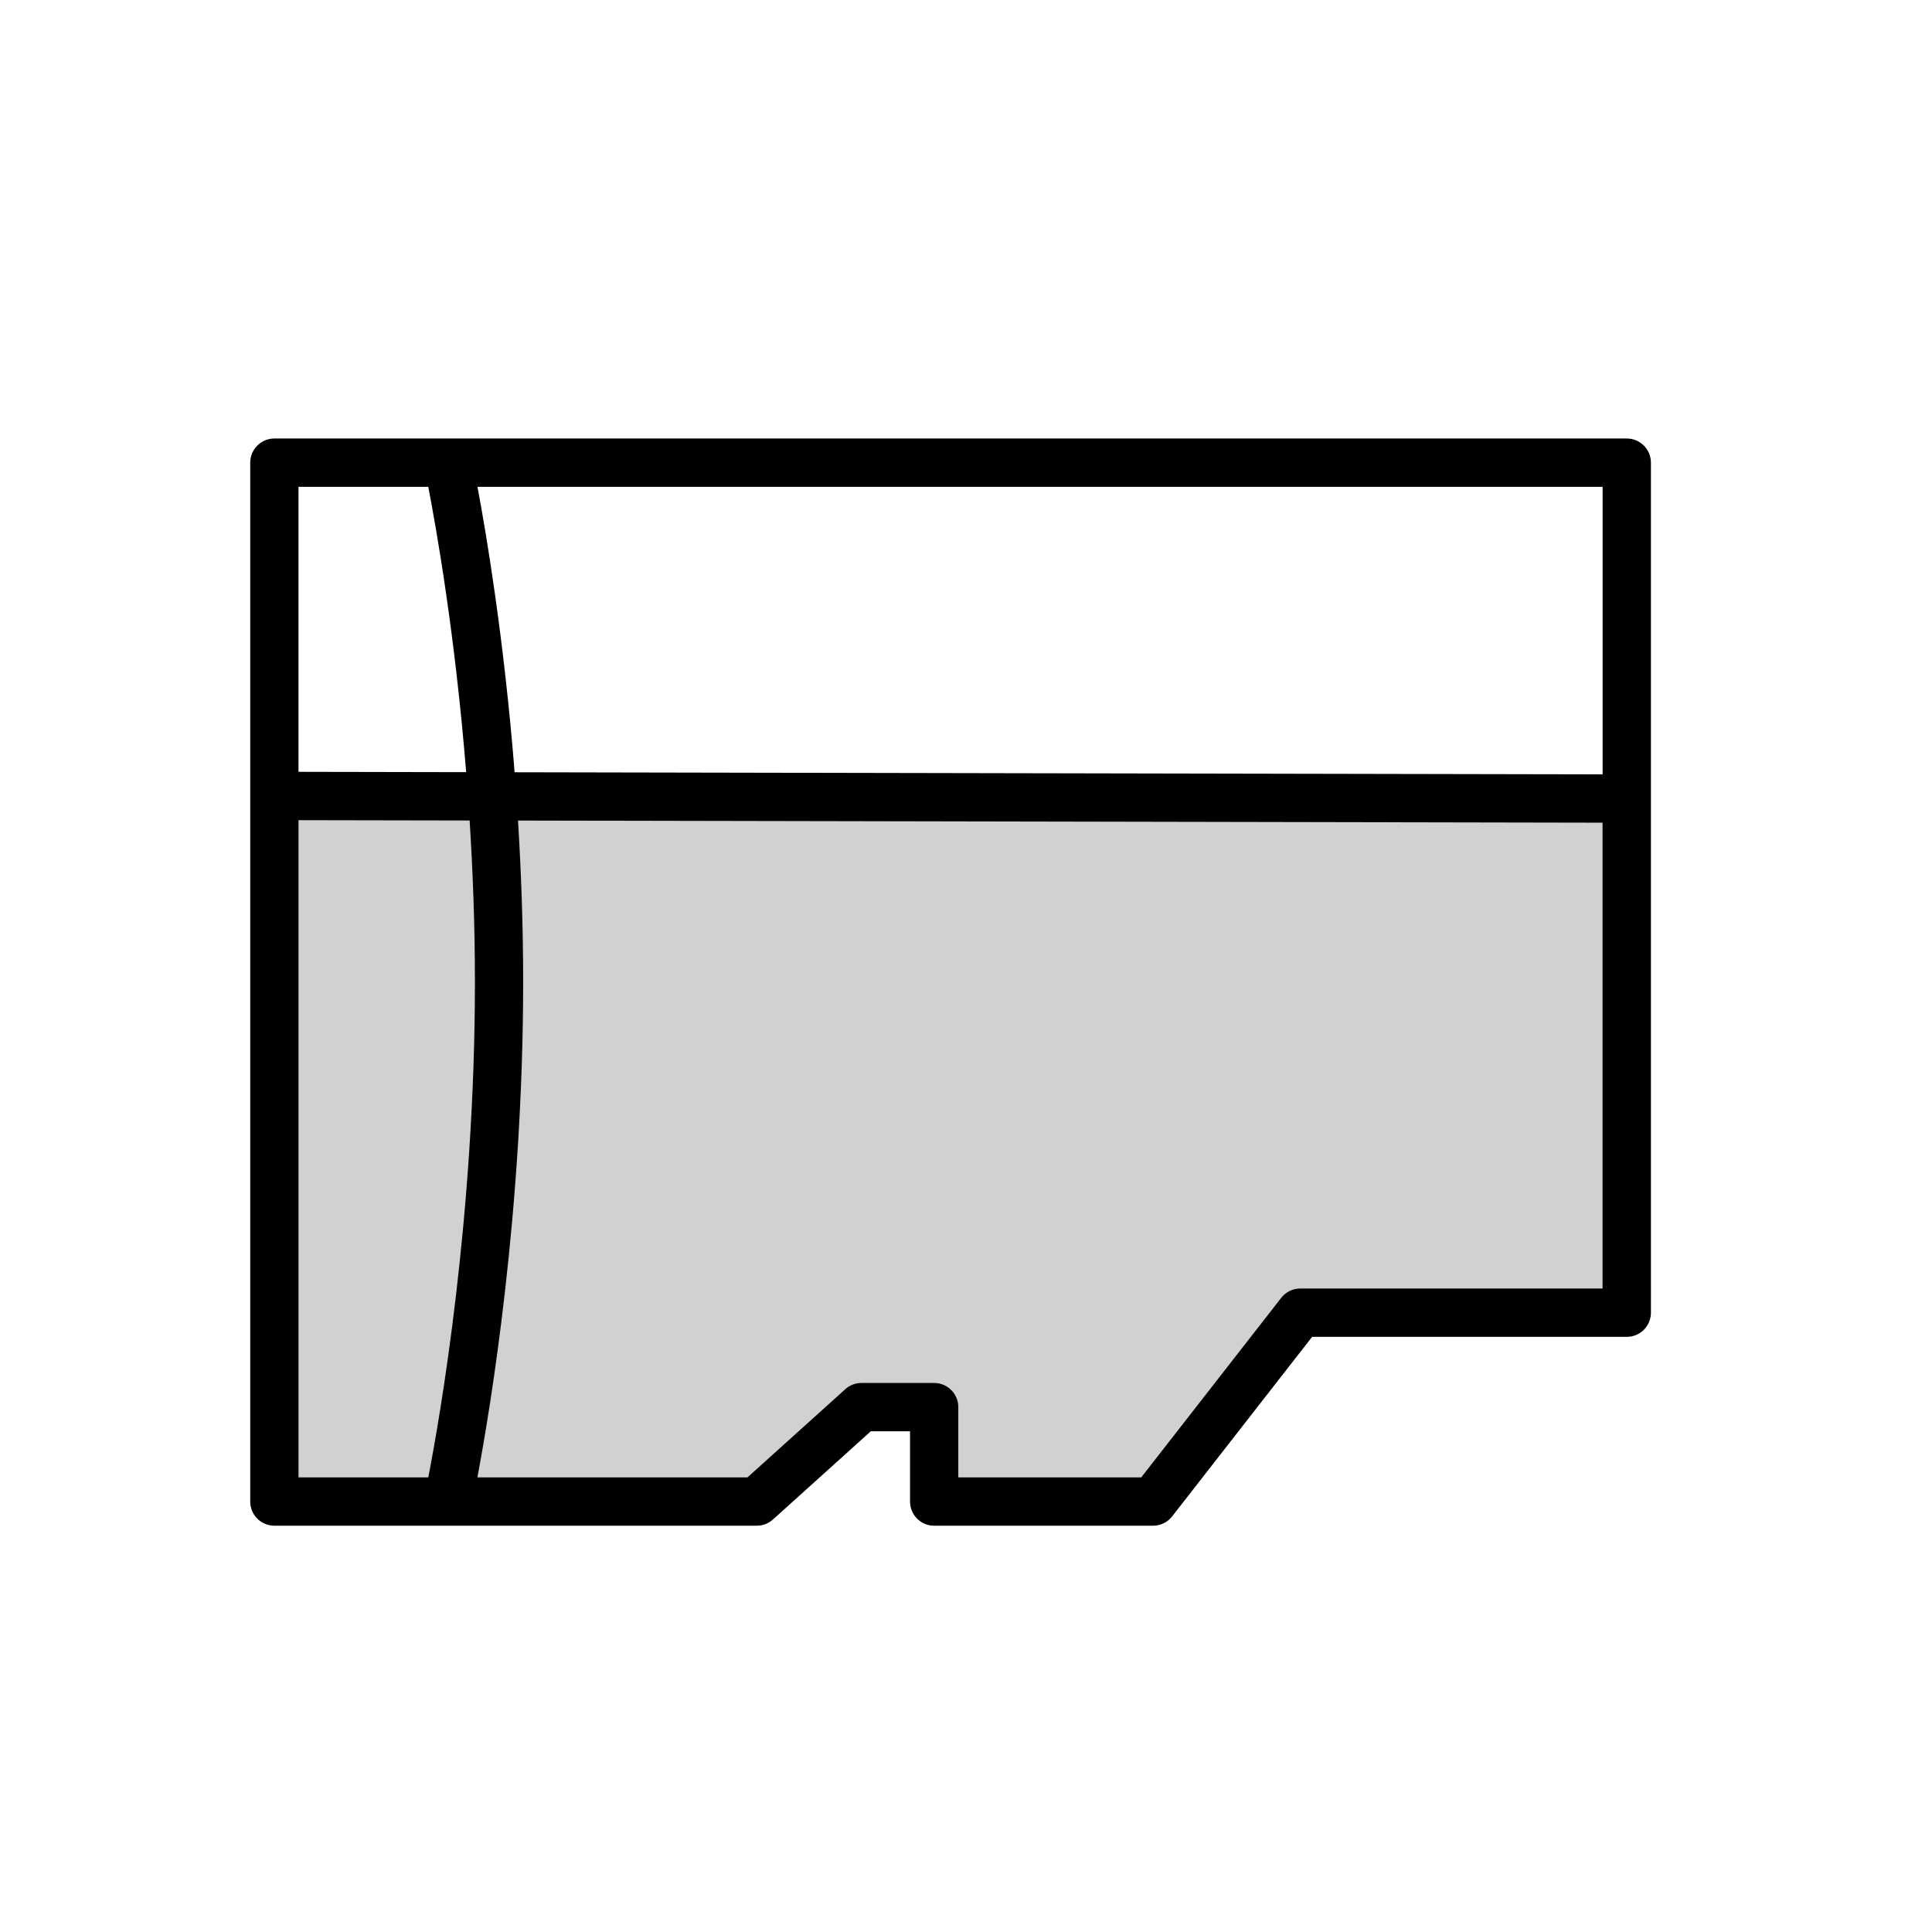 <?xml version="1.0" encoding="utf-8"?>
<!-- Generator: Adobe Illustrator 19.2.1, SVG Export Plug-In . SVG Version: 6.00 Build 0)  -->
<svg version="1.1" id="Layer_1" xmlns="http://www.w3.org/2000/svg" xmlns:xlink="http://www.w3.org/1999/xlink" x="0px" y="0px"
	 viewBox="0 0 60 60" style="enable-background:new 0 0 60 60;" xml:space="preserve">
<style type="text/css">
	.st0{fill:none;stroke:#000000;stroke-linecap:round;stroke-linejoin:round;stroke-miterlimit:10;}
	.st1{fill:#D1D1D1;}
	.st2{fill:#FFFFFF;}
	.st3{fill:none;stroke:#000000;stroke-width:1.5;stroke-linecap:round;stroke-linejoin:round;stroke-miterlimit:10;}
	.st4{fill:none;stroke:#000000;stroke-width:1.5;stroke-linejoin:round;stroke-miterlimit:10;}
	.st5{fill:#6FA7C6;}
	.st6{fill:#FF6800;}
	.st7{fill:#00C3FD;}
	.st8{fill:#0160C2;}
	.st9{fill:#2ACA00;}
	.st10{fill:#FF871F;}
	.st11{fill:#026232;}
	.st12{fill:#EC6519;}
	.st13{fill:#0DB5EC;}
	.st14{fill:#015DAE;}
	.st15{fill:#6FB92C;}
	.st16{fill:#F57E16;}
	.st17{fill:#EF752A;}
	.st18{fill:#2C6737;}
	.st19{fill:#231917;}
	.st20{fill:#FFFFFF;stroke:#000000;stroke-width:3;stroke-linecap:round;stroke-linejoin:round;stroke-miterlimit:10;}
	.st21{fill:none;stroke:#000000;stroke-width:3;stroke-linecap:round;stroke-linejoin:round;stroke-miterlimit:10;}
	.st22{fill:#F23D3D;}
	.st23{fill:none;stroke:#282828;stroke-width:3;stroke-linecap:round;stroke-linejoin:round;stroke-miterlimit:10;}
	.st24{fill:none;stroke:#282828;stroke-width:3;stroke-linejoin:round;stroke-miterlimit:10;}
</style>
<polygon class="st1" points="8.521,24.719 8.521,46.632 23.503,46.632 26.755,43.699 29.012,43.699 29.012,46.632 35.808,46.632 
	40.382,40.766 50.521,40.766 50.521,24.801 "/>
<path d="M50.521,13.618h-42c-0.414,0-0.75,0.336-0.75,0.75v32.264c0,0.414,0.336,0.75,0.75,0.75h14.982
	c0.186,0,0.364-0.068,0.502-0.193l3.038-2.739h1.219v2.183c0,0.414,0.336,0.75,0.75,0.75h6.797c0.231,0,0.449-0.106,0.592-0.289
	l4.348-5.577h9.772c0.414,0,0.75-0.336,0.75-0.75V14.368C51.271,13.954,50.935,13.618,50.521,13.618z M49.771,15.118v8.931
	l-33.789-0.066c-0.327-4.121-0.873-7.369-1.154-8.865H49.771z M13.3,15.118c0.247,1.276,0.831,4.575,1.177,8.862l-5.207-0.01v-8.852
	H13.3z M9.271,25.471l5.314,0.01c0.1,1.581,0.164,3.267,0.164,5.019c0,7.304-1.086,13.512-1.448,15.382h-4.03V25.471z
	 M49.771,40.016h-9.389c-0.231,0-0.449,0.106-0.592,0.289l-4.348,5.577h-5.681v-2.183c0-0.414-0.336-0.75-0.75-0.75h-2.257
	c-0.186,0-0.364,0.068-0.502,0.193l-3.038,2.739h-8.388c0.418-2.223,1.421-8.302,1.421-15.382c0-1.748-0.062-3.433-0.16-5.016
	l33.682,0.066V40.016z"/>
</svg>
